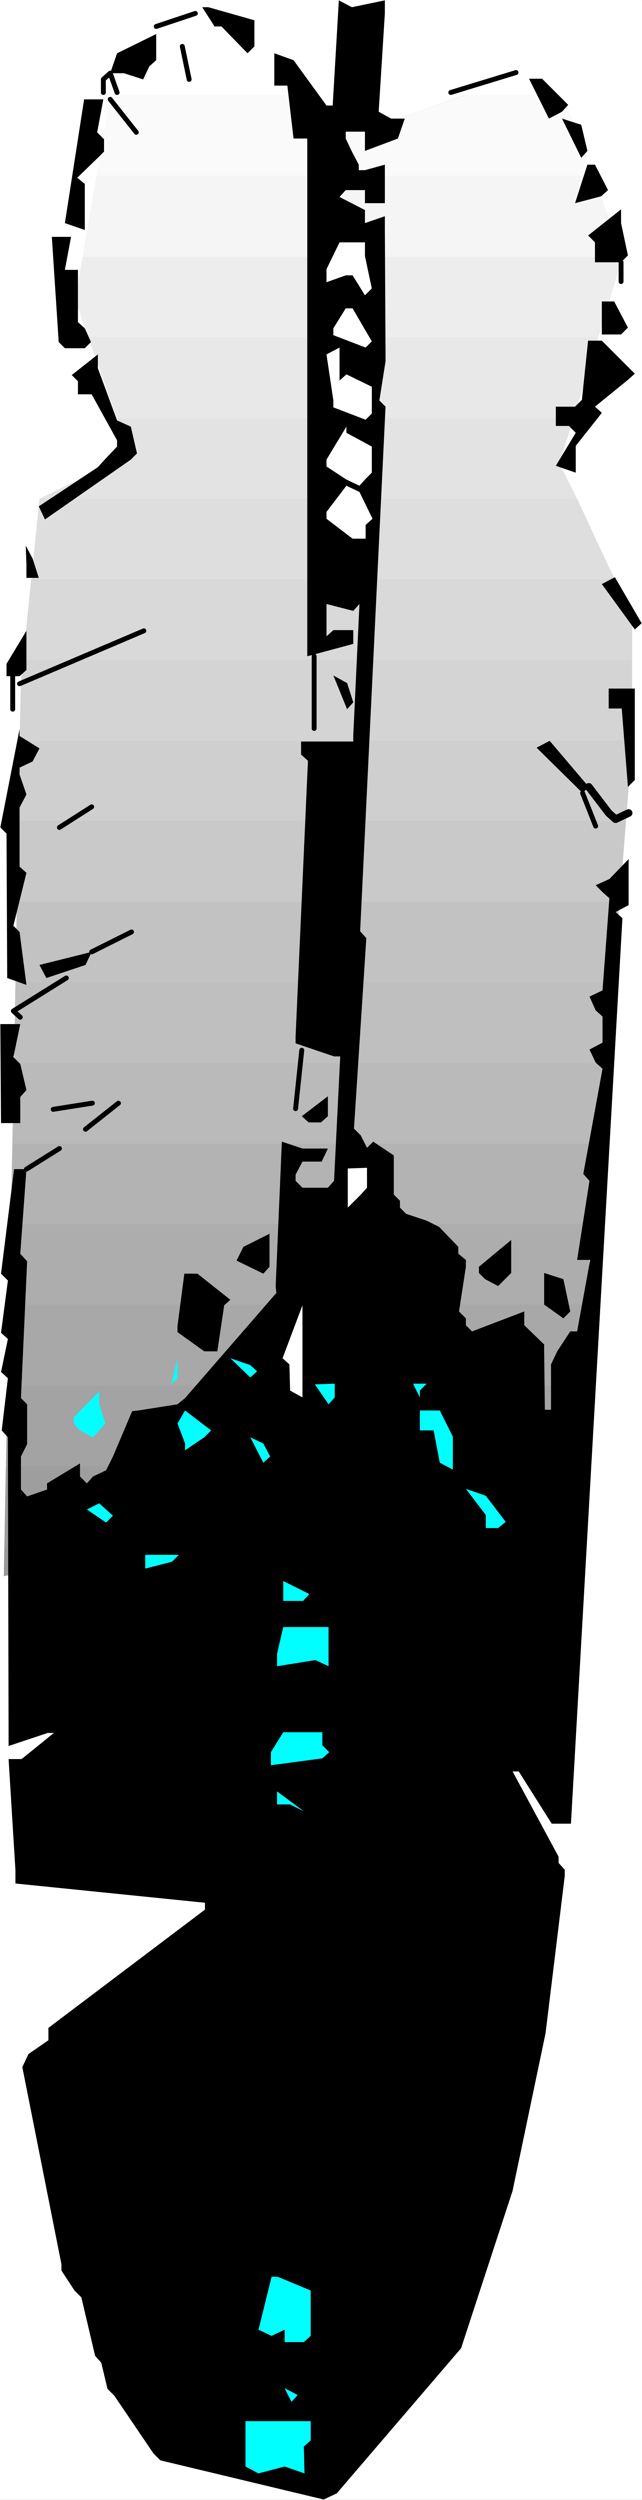 <?xml version="1.0" encoding="UTF-8" standalone="no"?>
<svg
   version="1.0"
   width="39.981mm"
   height="155.455mm"
   id="svg136"
   sodipodi:docname="Feather 2.wmf"
   xmlns:inkscape="http://www.inkscape.org/namespaces/inkscape"
   xmlns:sodipodi="http://sodipodi.sourceforge.net/DTD/sodipodi-0.dtd"
   xmlns="http://www.w3.org/2000/svg"
   xmlns:svg="http://www.w3.org/2000/svg">
  <rect width="100%" height="100%" fill="#333333" stroke="none"/>
  <sodipodi:namedview
     id="namedview136"
     pagecolor="#ffffff"
     bordercolor="#000000"
     borderopacity="0.25"
     inkscape:showpageshadow="2"
     inkscape:pageopacity="0.0"
     inkscape:pagecheckerboard="0"
     inkscape:deskcolor="#d1d1d1"
     inkscape:document-units="mm" />
  <defs
     id="defs1">
    <pattern
       id="WMFhbasepattern"
       patternUnits="userSpaceOnUse"
       width="6"
       height="6"
       x="0"
       y="0" />
  </defs>
  <path
     style="fill:#ffffff;fill-opacity:1;fill-rule:evenodd;stroke:#ffffff;stroke-width:0.162px;stroke-linecap:round;stroke-linejoin:round;stroke-miterlimit:4;stroke-dasharray:none;stroke-opacity:1"
     d="M 0.081,0.081 V 587.465 H 151.029 V 0.081 v 0 z"
     id="path1" />
  <path
     style="fill:#999999;fill-opacity:1;fill-rule:evenodd;stroke:none"
     d="m 1.374,344.593 -0.485,25.855 86.625,-16.967 44.121,27.632 3.232,-36.52 z"
     id="path2" />
  <path
     style="fill:#9e9e9e;fill-opacity:1;fill-rule:evenodd;stroke:none"
     d="M 1.05,363.661 1.859,325.687 H 136.322 l -3.071,37.974 H 103.999 L 87.514,353.481 35.313,363.661 Z"
     id="path3" />
  <path
     style="fill:#a3a3a3;fill-opacity:1;fill-rule:evenodd;stroke:none"
     d="M 1.374,344.593 2.182,306.619 H 137.938 l -3.071,37.974 z"
     id="path4" />
  <path
     style="fill:#a8a8a8;fill-opacity:1;fill-rule:evenodd;stroke:none"
     d="M 1.859,325.687 2.505,287.713 H 139.392 l -3.071,37.974 z"
     id="path5" />
  <path
     style="fill:#adadad;fill-opacity:1;fill-rule:evenodd;stroke:none"
     d="M 2.182,306.619 2.99,268.807 H 141.009 l -3.071,37.812 z"
     id="path6" />
  <path
     style="fill:#b3b3b3;fill-opacity:1;fill-rule:evenodd;stroke:none"
     d="M 2.505,287.713 3.313,249.901 H 142.786 l -3.394,37.812 z"
     id="path7" />
  <path
     style="fill:#bababa;fill-opacity:1;fill-rule:evenodd;stroke:none"
     d="M 2.99,268.807 3.636,230.833 H 144.241 l -3.232,37.974 z"
     id="path8" />
  <path
     style="fill:#bfbfbf;fill-opacity:1;fill-rule:evenodd;stroke:none"
     d="M 3.313,249.901 3.96,211.927 H 145.857 l -3.071,37.974 z"
     id="path9" />
  <path
     style="fill:#c2c2c2;fill-opacity:1;fill-rule:evenodd;stroke:none"
     d="M 3.636,230.833 4.444,192.859 H 147.312 l -3.071,37.974 z"
     id="path10" />
  <path
     style="fill:#c9c9c9;fill-opacity:1;fill-rule:evenodd;stroke:none"
     d="M 3.96,211.927 4.606,174.114 H 148.766 v 0.808 l -2.909,37.004 z"
     id="path11" />
  <path
     style="fill:#cfcfcf;fill-opacity:1;fill-rule:evenodd;stroke:none"
     d="m 5.576,155.047 -0.646,5.009 -0.485,32.803 H 147.312 l 1.455,-17.937 v -19.876 z"
     id="path12" />
  <path
     style="fill:#d4d4d4;fill-opacity:1;fill-rule:evenodd;stroke:none"
     d="M 7.353,136.141 4.929,160.056 4.606,174.114 H 148.766 v -29.086 l -4.04,-8.888 z"
     id="path13" />
  <path
     style="fill:#d9d9d9;fill-opacity:1;fill-rule:evenodd;stroke:none"
     d="M 5.576,155.047 9.454,117.234 H 135.837 l 12.929,27.794 v 10.019 z"
     id="path14" />
  <path
     style="fill:#dedede;fill-opacity:1;fill-rule:evenodd;stroke:none"
     d="m 27.555,98.328 2.909,8.403 L 9.293,117.234 7.353,136.141 H 144.726 l -13.091,-27.309 3.394,-10.503 z"
     id="path15" />
  <path
     style="fill:#e3e3e3;fill-opacity:1;fill-rule:evenodd;stroke:none"
     d="m 20.767,79.26 9.697,27.47 -21.01,10.503 H 135.837 l -4.202,-8.403 9.212,-29.571 z"
     id="path16" />
  <path
     style="fill:#e8e8e8;fill-opacity:1;fill-rule:evenodd;stroke:none"
     d="m 19.475,60.354 -1.778,10.18 9.858,27.794 H 135.029 l 11.475,-37.974 z"
     id="path17" />
  <path
     style="fill:#ededed;fill-opacity:1;fill-rule:evenodd;stroke:none"
     d="m 22.707,41.287 -5.01,29.248 3.071,8.726 H 140.847 l 5.818,-19.229 -7.111,-18.745 z"
     id="path18" />
  <path
     style="fill:#f5f5f5;fill-opacity:1;fill-rule:evenodd;stroke:none"
     d="m 69.09,22.38 3.394,3.717 15.03,4.04 21.333,-7.756 h 23.596 l 14.222,37.651 -0.162,0.323 H 19.475 l 6.465,-37.974 z"
     id="path19" />
  <path
     style="fill:#fafafa;fill-opacity:1;fill-rule:evenodd;stroke:none"
     d="M 72.484,26.097 51.313,4.767 26.101,21.734 22.707,41.287 H 139.554 L 129.534,15.432 87.514,30.137 Z"
     id="path20" />
  <path
     style="fill:#ffffff;fill-opacity:1;fill-rule:evenodd;stroke:none"
     d="M 69.09,22.38 51.313,4.767 26.101,21.734 25.939,22.38 Z"
     id="path21" />
  <path
     style="fill:#ffffff;fill-opacity:1;fill-rule:evenodd;stroke:none"
     d="m 132.443,22.38 -2.909,-6.948 -20.687,6.948 z"
     id="path22" />
  <path
     style="fill:#000000;fill-opacity:1;fill-rule:evenodd;stroke:none"
     d="m 149.413,147.937 -7.758,-10.665 3.071,-1.616 6.303,10.827 z"
     id="path23" />
  <path
     style="fill:#000000;fill-opacity:1;fill-rule:evenodd;stroke:none"
     d="m 147.796,184.941 -1.455,-18.421 h -3.071 v -4.686 h 3.071 3.071 v 3.232 18.26 z"
     id="path24" />
  <path
     style="fill:#000000;fill-opacity:1;fill-rule:evenodd;stroke:none"
     d="m 147.796,157.147 1.616,-1.454 z"
     id="path25" />
  <path
     style="fill:#000000;fill-opacity:1;fill-rule:evenodd;stroke:none"
     d="m 147.796,89.279 -7.757,6.302 1.616,1.454 -6.141,7.756 v 1.454 4.848 l -4.687,-1.616 4.687,-7.756 -1.616,-1.616 h -3.071 v -4.525 h 4.525 l 1.616,-1.616 1.455,-13.897 h 3.232 l 7.758,7.756 z"
     id="path26" />
  <path
     style="fill:#000000;fill-opacity:1;fill-rule:evenodd;stroke:none"
     d="m 146.504,215.805 -12.121,212.815 h -4.525 l -7.758,-12.281 h -1.455 l 10.828,20.037 v 1.454 l 1.455,1.616 v 1.454 l -4.525,37.004 -7.758,37.004 -12.121,37.004 -29.252,34.096 -3.071,1.454 -38.464,-9.211 -1.616,-1.616 -9.212,-13.574 -1.616,-1.616 -1.455,-6.14 -1.455,-1.616 -3.232,-13.735 -1.616,-1.616 -3.071,-4.686 v -1.454 L 5.252,485.824 6.707,482.753 11.394,479.522 v -2.909 l 36.848,-27.794 v -1.616 L 3.636,442.679 v -3.07 L 2.02,413.431 h 3.071 l 7.596,-6.14 h -1.455 l -9.212,3.07 v -3.07 L 1.859,337.806 0.404,336.19 1.859,323.909 0.242,322.455 1.859,314.699 0.242,313.244 1.859,300.963 0.242,299.348 3.313,274.786 h 2.909 l -1.455,19.876 1.616,1.778 -1.455,32.157 1.455,1.454 v 9.372 l -1.455,2.909 v 7.756 l 1.455,1.616 4.687,-1.616 v -1.454 l 7.757,-4.686 v 3.07 l 1.616,1.616 1.455,-1.616 3.071,-1.454 1.616,-3.232 4.525,-10.665 1.455,-0.162 9.212,-1.454 1.778,-1.454 21.495,-24.723 -0.162,-1.616 1.455,-33.934 4.848,1.616 h 5.98 l -1.455,3.07 H 71.191 l -1.616,3.07 v 1.454 l 1.616,1.616 h 5.98 l 1.455,-1.616 1.455,-29.248 h -1.455 l -9.05,-3.07 v -1.616 l 2.909,-64.798 -1.616,-1.454 v -3.07 h 3.071 9.212 v -1.454 l 1.455,-30.864 -1.455,1.616 -6.303,-1.616 v 1.616 5.979 l 1.616,-1.454 h 4.687 v 3.232 l -10.828,2.909 V 151.33 32.561 h -3.232 l -1.455,-12.443 h -3.071 v -7.595 l 4.525,1.616 7.757,10.665 h 1.455 L 79.757,0.081 82.827,1.697 90.585,0.081 V 3.151 l -1.455,23.108 2.909,1.616 h 3.232 l -1.616,4.686 -7.757,2.909 v -2.909 -1.616 h -1.455 -3.071 v 1.616 l 1.455,3.07 1.616,3.07 v 1.293 h 1.455 l 4.687,-1.293 v 2.909 6.14 h -4.687 v -3.07 h -1.455 -3.071 l -1.455,1.616 5.98,3.07 v 3.07 l 4.687,-1.616 v 3.232 l 0.162,29.248 v 1.616 l -1.455,9.211 1.455,1.454 -5.98,123.294 1.455,1.616 -2.909,44.761 1.616,1.616 1.455,2.909 1.455,-1.454 4.848,3.232 v 1.454 7.756 l 1.455,1.454 v 1.616 l 1.455,1.454 4.848,1.616 2.909,1.454 4.525,4.686 v 1.616 l 1.778,1.454 v 1.616 l -1.616,10.503 1.616,1.616 v 1.616 l 1.455,1.454 12.283,-4.686 v 3.232 l 4.687,4.525 v 1.616 l 0.162,13.735 h 1.455 v -10.665 l 1.455,-3.07 3.071,-4.686 h 1.616 l 3.071,-16.805 h -3.071 l 2.909,-18.583 -1.455,-1.616 4.525,-24.723 -1.616,-1.454 -1.455,-3.07 3.071,-1.616 v -6.14 l -1.616,-1.454 -1.455,-3.232 3.071,-1.454 1.616,-21.653 -1.616,-1.454 -1.616,-1.616 3.232,-1.454 4.525,-4.686 v 1.454 9.372 l -3.071,1.616 z"
     id="path27" />
  <path
     style="fill:#000000;fill-opacity:1;fill-rule:evenodd;stroke:none"
     d="m 146.18,78.614 h -4.525 v -3.232 -4.525 h 2.909 l 3.232,6.14 z"
     id="path28" />
  <path
     style="fill:#000000;fill-opacity:1;fill-rule:evenodd;stroke:none"
     d="m 146.18,61.647 h -6.141 v -3.232 -1.454 l -1.616,-1.616 7.758,-6.14 v 3.232 l 1.616,7.595 z"
     id="path29" />
  <path
     style="fill:#000000;fill-opacity:1;fill-rule:evenodd;stroke:none"
     d="m 141.493,46.134 -6.141,1.616 1.455,-4.525 1.455,-4.525 h 1.778 l 3.071,5.979 z"
     id="path30" />
  <path
     style="fill:#000000;fill-opacity:1;fill-rule:evenodd;stroke:none"
     d="m 137.13,186.395 -10.828,-10.665 3.071,-1.616 9.212,10.827 z"
     id="path31" />
  <path
     style="fill:#000000;fill-opacity:1;fill-rule:evenodd;stroke:none"
     d="m 136.807,37.085 -4.525,-9.211 4.525,1.454 1.455,6.14 z"
     id="path32" />
  <path
     style="fill:#00ffff;fill-opacity:1;fill-rule:evenodd;stroke:none"
     d="m 135.837,379.174 1.616,-1.454 z"
     id="path33" />
  <path
     style="fill:#ffffff;fill-opacity:1;fill-rule:evenodd;stroke:none"
     d="m 137.291,279.149 -1.455,-1.616 z"
     id="path34" />
  <path
     style="fill:#000000;fill-opacity:1;fill-rule:evenodd;stroke:none"
     d="m 132.605,309.851 -4.525,-3.232 v -1.293 -6.14 l 4.525,1.454 1.616,7.595 z"
     id="path35" />
  <path
     style="fill:#000000;fill-opacity:1;fill-rule:evenodd;stroke:none"
     d="m 132.443,120.305 1.455,-1.616 z"
     id="path36" />
  <path
     style="fill:#000000;fill-opacity:1;fill-rule:evenodd;stroke:none"
     d="m 132.281,26.259 -3.071,1.616 -1.616,-3.232 -3.071,-6.14 h 3.071 l 6.141,6.14 z"
     id="path37" />
  <path
     style="fill:#00ffff;fill-opacity:1;fill-rule:evenodd;stroke:none"
     d="m 126.625,369.963 1.616,-1.454 z"
     id="path38" />
  <path
     style="fill:#000000;fill-opacity:1;fill-rule:evenodd;stroke:none"
     d="m 118.867,300.64 -1.616,1.616 -3.071,-1.616 -1.455,-1.454 v -1.454 l 7.596,-6.302 v 3.232 4.525 z"
     id="path39" />
  <path
     style="fill:#00ffff;fill-opacity:1;fill-rule:evenodd;stroke:none"
     d="m 119.029,414.885 -1.616,-1.616 z"
     id="path40" />
  <path
     style="fill:#00ffff;fill-opacity:1;fill-rule:evenodd;stroke:none"
     d="m 117.251,359.136 h -2.909 v -3.07 l -4.687,-6.14 4.687,1.616 4.687,6.14 z"
     id="path41" />
  <path
     style="fill:#00ffff;fill-opacity:1;fill-rule:evenodd;stroke:none"
     d="m 109.817,368.509 -1.778,-1.454 z"
     id="path42" />
  <path
     style="fill:#00ffff;fill-opacity:1;fill-rule:evenodd;stroke:none"
     d="m 103.514,343.785 -1.455,-7.595 h -3.232 v -4.686 h 4.687 l 3.071,6.14 v 1.454 6.302 z"
     id="path43" />
  <path
     style="fill:#00ffff;fill-opacity:1;fill-rule:evenodd;stroke:none"
     d="m 98.827,326.818 v 1.616 l -1.616,-3.232 h 3.232 z"
     id="path44" />
  <path
     style="fill:#00ffff;fill-opacity:1;fill-rule:evenodd;stroke:none"
     d="m 97.211,326.818 -1.455,-1.616 z"
     id="path45" />
  <path
     style="fill:#ffffff;fill-opacity:1;fill-rule:evenodd;stroke:none"
     d="m 86.06,123.375 v 3.232 h -3.071 l -6.141,-4.686 v -1.616 l 4.687,-6.14 3.071,1.454 3.071,6.302 z"
     id="path46" />
  <path
     style="fill:#ffffff;fill-opacity:1;fill-rule:evenodd;stroke:none"
     d="m 86.06,112.548 -1.455,1.616 -3.071,-1.454 -4.687,-3.07 v -1.616 l 4.687,-7.756 v 1.454 l 5.98,3.232 v 1.454 4.686 z"
     id="path47" />
  <path
     style="fill:#ffffff;fill-opacity:1;fill-rule:evenodd;stroke:none"
     d="m 86.06,98.651 -7.596,-2.909 v -1.616 l -1.616,-10.827 3.071,-1.616 v 7.756 l 1.616,-1.454 5.98,2.909 v 1.616 4.686 z"
     id="path48" />
  <path
     style="fill:#ffffff;fill-opacity:1;fill-rule:evenodd;stroke:none"
     d="m 86.06,81.684 -7.596,-2.909 v -1.616 l 2.909,-4.686 h 1.616 l 4.525,7.756 z"
     id="path49" />
  <path
     style="fill:#ffffff;fill-opacity:1;fill-rule:evenodd;stroke:none"
     d="m 85.898,69.403 -2.909,-4.686 h -1.616 l -4.525,1.616 v -3.07 l 3.071,-6.302 h 1.455 4.525 v 3.232 l 1.616,7.595 z"
     id="path50" />
  <path
     style="fill:#ffffff;fill-opacity:1;fill-rule:evenodd;stroke:none"
     d="m 84.928,280.765 -3.071,3.07 v -1.616 -7.595 l 4.525,-0.162 v 4.686 z"
     id="path51" />
  <path
     style="fill:#ffffff;fill-opacity:1;fill-rule:evenodd;stroke:none"
     d="m 84.605,134.201 1.455,-1.616 z"
     id="path52" />
  <path
     style="fill:#000000;fill-opacity:1;fill-rule:evenodd;stroke:none"
     d="m 82.989,109.64 1.616,-1.778 z"
     id="path53" />
  <path
     style="fill:#000000;fill-opacity:1;fill-rule:evenodd;stroke:none"
     d="m 83.312,268.322 -1.455,-1.454 z"
     id="path54" />
  <path
     style="fill:#000000;fill-opacity:1;fill-rule:evenodd;stroke:none"
     d="m 81.696,166.681 -3.232,-7.918 3.232,1.778 1.455,4.525 z"
     id="path55" />
  <path
     style="fill:#00ffff;fill-opacity:1;fill-rule:evenodd;stroke:none"
     d="m 78.949,374.649 1.455,-1.454 z"
     id="path56" />
  <path
     style="fill:#ffffff;fill-opacity:1;fill-rule:evenodd;stroke:none"
     d="m 76.848,132.586 3.232,1.616 z"
     id="path57" />
  <path
     style="fill:#00ffff;fill-opacity:1;fill-rule:evenodd;stroke:none"
     d="m 77.333,330.05 -3.232,-4.686 4.687,-0.162 v 3.232 z"
     id="path58" />
  <path
     style="fill:#00ffff;fill-opacity:1;fill-rule:evenodd;stroke:none"
     d="m 75.716,322.293 3.071,1.454 z"
     id="path59" />
  <path
     style="fill:#00ffff;fill-opacity:1;fill-rule:evenodd;stroke:none"
     d="m 75.878,413.269 -12.121,1.616 v -3.07 l 2.909,-4.686 h 1.616 7.596 v 3.07 l 1.616,1.616 z"
     id="path60" />
  <path
     style="fill:#00ffff;fill-opacity:1;fill-rule:evenodd;stroke:none"
     d="m 74.262,390.162 -9.05,1.454 v -2.909 l 1.455,-6.302 h 1.616 9.05 v 1.616 7.595 z"
     id="path61" />
  <path
     style="fill:#000000;fill-opacity:1;fill-rule:evenodd;stroke:none"
     d="M 75.555,263.798 H 72.646 l -1.616,-1.454 6.141,-4.686 v 2.909 1.778 z"
     id="path62" />
  <path
     style="fill:#00ffff;fill-opacity:1;fill-rule:evenodd;stroke:none"
     d="m 71.514,575.022 0.162,6.302 -4.687,-1.616 -6.141,1.616 -3.071,-1.616 v -10.665 h 3.071 12.283 v 3.232 1.293 z"
     id="path63" />
  <path
     style="fill:#00ffff;fill-opacity:1;fill-rule:evenodd;stroke:none"
     d="m 70.06,562.903 -1.455,1.616 -1.616,-3.232 6.141,3.232 z"
     id="path64" />
  <path
     style="fill:#00ffff;fill-opacity:1;fill-rule:evenodd;stroke:none"
     d="m 71.514,550.46 h -4.525 v -2.909 l -3.071,1.454 -3.071,-1.454 3.071,-12.443 h 1.455 l 7.757,3.232 v 1.454 9.211 z"
     id="path65" />
  <path
     style="fill:#00ffff;fill-opacity:1;fill-rule:evenodd;stroke:none"
     d="m 71.353,376.265 h -4.687 v -4.686 l 6.141,3.07 z"
     id="path66" />
  <path
     style="fill:#00ffff;fill-opacity:1;fill-rule:evenodd;stroke:none"
     d="m 68.282,424.096 h -3.071 v -3.07 l 6.303,4.686 z"
     id="path67" />
  <path
     style="fill:#ffffff;fill-opacity:1;fill-rule:evenodd;stroke:none"
     d="m 68.282,326.818 -0.162,-6.14 -1.616,-1.454 4.687,-12.443 v 1.616 20.037 z"
     id="path68" />
  <path
     style="fill:#00ffff;fill-opacity:1;fill-rule:evenodd;stroke:none"
     d="m 65.05,323.748 1.455,-1.454 z"
     id="path69" />
  <path
     style="fill:#00ffff;fill-opacity:1;fill-rule:evenodd;stroke:none"
     d="m 61.979,343.785 -3.071,-5.979 3.071,1.454 1.616,3.07 z"
     id="path70" />
  <path
     style="fill:#000000;fill-opacity:1;fill-rule:evenodd;stroke:none"
     d="m 61.979,299.348 -6.303,-3.07 1.616,-3.232 6.141,-3.07 v 3.07 4.686 z"
     id="path71" />
  <path
     style="fill:#00ffff;fill-opacity:1;fill-rule:evenodd;stroke:none"
     d="m 60.525,332.959 1.455,-1.454 z"
     id="path72" />
  <path
     style="fill:#00ffff;fill-opacity:1;fill-rule:evenodd;stroke:none"
     d="m 58.908,323.748 -4.687,-4.525 4.687,1.616 1.616,1.454 z"
     id="path73" />
  <path
     style="fill:#000000;fill-opacity:1;fill-rule:evenodd;stroke:none"
     d="M 58.262,12.523 52.121,6.221 h -1.616 l -2.909,-4.525 h 1.455 l 10.828,3.07 v 3.07 3.07 z"
     id="path74" />
  <path
     style="fill:#00ffff;fill-opacity:1;fill-rule:evenodd;stroke:none"
     d="m 59.232,562.903 -1.455,-1.616 z"
     id="path75" />
  <path
     style="fill:#000000;fill-opacity:1;fill-rule:evenodd;stroke:none"
     d="m 52.767,306.781 -1.616,10.827 h -3.071 l -6.303,-4.525 v -1.454 l 1.616,-12.281 h 3.071 l 7.757,6.14 z"
     id="path76" />
  <path
     style="fill:#00ffff;fill-opacity:1;fill-rule:evenodd;stroke:none"
     d="m 48.08,337.806 -4.525,3.07 v -1.616 l -1.778,-4.686 1.778,-3.07 6.141,4.686 z"
     id="path77" />
  <path
     style="fill:#00ffff;fill-opacity:1;fill-rule:evenodd;stroke:none"
     d="m 40.484,367.054 -6.303,1.616 v -3.232 h 7.919 z"
     id="path78" />
  <path
     style="fill:#00ffff;fill-opacity:1;fill-rule:evenodd;stroke:none"
     d="m 40.323,325.364 1.455,-6.14 v 3.07 1.616 z"
     id="path79" />
  <path
     style="fill:#000000;fill-opacity:1;fill-rule:evenodd;stroke:none"
     d="m 35.151,15.594 -1.455,3.07 -4.525,-1.454 h -3.232 l 1.616,-4.686 9.212,-4.525 v 2.909 3.232 z"
     id="path80" />
  <path
     style="fill:#000000;fill-opacity:1;fill-rule:evenodd;stroke:none"
     d="m 31.111,257.657 1.455,-3.232 z"
     id="path81" />
  <path
     style="fill:#000000;fill-opacity:1;fill-rule:evenodd;stroke:none"
     d="m 30.788,108.024 -20.202,14.058 -1.455,-3.07 13.899,-9.211 1.616,-1.778 2.909,-3.07 v -1.454 L 21.576,92.673 h -3.232 v -3.07 l -1.455,-1.454 6.141,-4.848 v 3.232 l 4.525,12.281 3.232,1.454 1.455,6.302 z"
     id="path82" />
  <path
     style="fill:#00ffff;fill-opacity:1;fill-rule:evenodd;stroke:none"
     d="m 26.586,373.195 1.616,-1.454 z"
     id="path83" />
  <path
     style="fill:#00ffff;fill-opacity:1;fill-rule:evenodd;stroke:none"
     d="m 24.969,357.844 -4.525,-3.07 2.909,-1.454 3.232,2.909 z"
     id="path84" />
  <path
     style="fill:#00ffff;fill-opacity:1;fill-rule:evenodd;stroke:none"
     d="m 23.353,336.19 -1.455,1.616 -3.071,-1.616 -1.455,-1.616 v -1.454 l 5.98,-6.14 v 3.07 l 1.455,4.525 z"
     id="path85" />
  <path
     style="fill:#000000;fill-opacity:1;fill-rule:evenodd;stroke:none"
     d="m 22.868,37.247 -4.687,4.525 1.778,1.454 V 54.052 L 15.273,52.436 19.798,23.35 h 4.525 l -1.455,7.756 1.616,1.616 v 2.909 z"
     id="path86" />
  <path
     style="fill:#000000;fill-opacity:1;fill-rule:evenodd;stroke:none"
     d="m 20.121,226.793 -9.212,3.07 -1.616,-3.07 12.283,-3.07 z"
     id="path87" />
  <path
     style="fill:#000000;fill-opacity:1;fill-rule:evenodd;stroke:none"
     d="m 19.959,81.846 h -4.687 l -1.455,-1.454 -1.616,-24.723 h 4.525 l -1.455,7.756 h 3.071 v 12.281 l 1.616,1.454 1.455,3.232 z"
     id="path88" />
  <path
     style="fill:#000000;fill-opacity:1;fill-rule:evenodd;stroke:none"
     d="m 10.909,263.959 1.616,-1.616 z"
     id="path89" />
  <path
     style="fill:#000000;fill-opacity:1;fill-rule:evenodd;stroke:none"
     d="m 7.677,178.962 -3.071,1.454 v 1.616 l 1.616,4.686 -1.616,3.07 v 13.897 l 1.616,1.454 -3.071,12.443 1.455,1.454 1.616,12.443 -4.525,-1.616 -0.162,-33.934 -1.455,-1.454 4.525,-23.108 v 1.616 l 4.687,2.909 z"
     id="path90" />
  <path
     style="fill:#000000;fill-opacity:1;fill-rule:evenodd;stroke:none"
     d="m 7.677,131.293 1.455,4.525 H 6.222 v -3.07 l -0.162,-4.525 z"
     id="path91" />
  <path
     style="fill:#000000;fill-opacity:1;fill-rule:evenodd;stroke:none"
     d="M 6.222,141.958 7.677,140.503 Z"
     id="path92" />
  <path
     style="fill:#000000;fill-opacity:1;fill-rule:evenodd;stroke:none"
     d="m 4.768,257.819 v 6.14 H 0.242 L 0.081,240.69 H 4.768 l -1.616,7.756 1.616,1.616 1.455,6.14 z"
     id="path93" />
  <path
     style="fill:#000000;fill-opacity:1;fill-rule:evenodd;stroke:none"
     d="M 4.606,158.925 H 1.535 v -2.909 l 4.687,-7.756 v 1.454 7.756 z"
     id="path94" />
  <path
     style="fill:none;stroke:#000000;stroke-width:1.778px;stroke-linecap:round;stroke-linejoin:round;stroke-miterlimit:4;stroke-dasharray:none;stroke-opacity:1"
     d="m 147.958,191.082 -3.071,1.454 -1.616,-1.454 -4.687,-6.14"
     id="path95" />
  <path
     style="fill:none;stroke:#000000;stroke-width:1.778px;stroke-linecap:round;stroke-linejoin:round;stroke-miterlimit:4;stroke-dasharray:none;stroke-opacity:1"
     d="m 147.958,191.082 -3.071,1.454 -1.616,-1.454 -4.687,-6.14"
     id="path96" />
  <path
     style="fill:none;stroke:#000000;stroke-width:1.131px;stroke-linecap:round;stroke-linejoin:round;stroke-miterlimit:4;stroke-dasharray:none;stroke-opacity:1"
     d="m 147.958,191.082 -3.071,1.454 -1.616,-1.454 -4.687,-6.14"
     id="path97" />
  <path
     style="fill:none;stroke:#000000;stroke-width:1.131px;stroke-linecap:round;stroke-linejoin:round;stroke-miterlimit:4;stroke-dasharray:none;stroke-opacity:1"
     d="m 147.958,191.082 -3.071,1.454 -1.616,-1.454 -4.687,-6.14"
     id="path98" />
  <path
     style="fill:none;stroke:#000000;stroke-width:1.131px;stroke-linecap:round;stroke-linejoin:round;stroke-miterlimit:4;stroke-dasharray:none;stroke-opacity:1"
     d="M 146.18,66.172 V 61.647"
     id="path99" />
  <path
     style="fill:none;stroke:#000000;stroke-width:1.131px;stroke-linecap:round;stroke-linejoin:round;stroke-miterlimit:4;stroke-dasharray:none;stroke-opacity:1"
     d="M 146.18,66.172 V 61.647"
     id="path100" />
  <path
     style="fill:none;stroke:#000000;stroke-width:1.131px;stroke-linecap:round;stroke-linejoin:round;stroke-miterlimit:4;stroke-dasharray:none;stroke-opacity:1"
     d="m 140.201,194.152 -3.071,-7.756"
     id="path101" />
  <path
     style="fill:none;stroke:#000000;stroke-width:1.131px;stroke-linecap:round;stroke-linejoin:round;stroke-miterlimit:4;stroke-dasharray:none;stroke-opacity:1"
     d="m 140.201,194.152 -3.071,-7.756"
     id="path102" />
  <path
     style="fill:none;stroke:#000000;stroke-width:1.131px;stroke-linecap:round;stroke-linejoin:round;stroke-miterlimit:4;stroke-dasharray:none;stroke-opacity:1"
     d="m 121.453,17.048 -15.353,4.686"
     id="path103" />
  <path
     style="fill:none;stroke:#000000;stroke-width:1.131px;stroke-linecap:round;stroke-linejoin:round;stroke-miterlimit:4;stroke-dasharray:none;stroke-opacity:1"
     d="m 121.453,17.048 -15.353,4.686"
     id="path104" />
  <path
     style="fill:none;stroke:#000000;stroke-width:1.131px;stroke-linecap:round;stroke-linejoin:round;stroke-miterlimit:4;stroke-dasharray:none;stroke-opacity:1"
     d="M 73.939,171.206 V 154.239"
     id="path105" />
  <path
     style="fill:none;stroke:#000000;stroke-width:1.131px;stroke-linecap:round;stroke-linejoin:round;stroke-miterlimit:4;stroke-dasharray:none;stroke-opacity:1"
     d="M 73.939,171.206 V 154.239"
     id="path106" />
  <path
     style="fill:none;stroke:#000000;stroke-width:1.131px;stroke-linecap:round;stroke-linejoin:round;stroke-miterlimit:4;stroke-dasharray:none;stroke-opacity:1"
     d="m 69.575,260.566 1.455,-13.735"
     id="path107" />
  <path
     style="fill:none;stroke:#000000;stroke-width:1.131px;stroke-linecap:round;stroke-linejoin:round;stroke-miterlimit:4;stroke-dasharray:none;stroke-opacity:1"
     d="m 69.575,260.566 1.455,-13.735"
     id="path108" />
  <path
     style="fill:none;stroke:#000000;stroke-width:1.131px;stroke-linecap:round;stroke-linejoin:round;stroke-miterlimit:4;stroke-dasharray:none;stroke-opacity:1"
     d="M 45.979,3.151 36.767,6.221"
     id="path109" />
  <path
     style="fill:none;stroke:#000000;stroke-width:1.131px;stroke-linecap:round;stroke-linejoin:round;stroke-miterlimit:4;stroke-dasharray:none;stroke-opacity:1"
     d="M 45.979,3.151 36.767,6.221"
     id="path110" />
  <path
     style="fill:none;stroke:#000000;stroke-width:1.131px;stroke-linecap:round;stroke-linejoin:round;stroke-miterlimit:4;stroke-dasharray:none;stroke-opacity:1"
     d="M 44.525,18.664 42.909,10.907"
     id="path111" />
  <path
     style="fill:none;stroke:#000000;stroke-width:1.131px;stroke-linecap:round;stroke-linejoin:round;stroke-miterlimit:4;stroke-dasharray:none;stroke-opacity:1"
     d="M 44.525,18.664 42.909,10.907"
     id="path112" />
  <path
     style="fill:none;stroke:#000000;stroke-width:1.131px;stroke-linecap:round;stroke-linejoin:round;stroke-miterlimit:4;stroke-dasharray:none;stroke-opacity:1"
     d="M 33.858,148.26 4.606,160.702"
     id="path113" />
  <path
     style="fill:none;stroke:#000000;stroke-width:1.131px;stroke-linecap:round;stroke-linejoin:round;stroke-miterlimit:4;stroke-dasharray:none;stroke-opacity:1"
     d="M 33.858,148.26 4.606,160.702"
     id="path114" />
  <path
     style="fill:none;stroke:#000000;stroke-width:1.131px;stroke-linecap:round;stroke-linejoin:round;stroke-miterlimit:4;stroke-dasharray:none;stroke-opacity:1"
     d="m 32.08,31.106 -6.141,-7.756"
     id="path115" />
  <path
     style="fill:none;stroke:#000000;stroke-width:1.131px;stroke-linecap:round;stroke-linejoin:round;stroke-miterlimit:4;stroke-dasharray:none;stroke-opacity:1"
     d="m 32.08,31.106 -6.141,-7.756"
     id="path116" />
  <path
     style="fill:none;stroke:#000000;stroke-width:1.131px;stroke-linecap:round;stroke-linejoin:round;stroke-miterlimit:4;stroke-dasharray:none;stroke-opacity:1"
     d="m 30.949,219.037 -9.374,4.686"
     id="path117" />
  <path
     style="fill:none;stroke:#000000;stroke-width:1.131px;stroke-linecap:round;stroke-linejoin:round;stroke-miterlimit:4;stroke-dasharray:none;stroke-opacity:1"
     d="m 30.949,219.037 -9.374,4.686"
     id="path118" />
  <path
     style="fill:none;stroke:#000000;stroke-width:1.131px;stroke-linecap:round;stroke-linejoin:round;stroke-miterlimit:4;stroke-dasharray:none;stroke-opacity:1"
     d="m 27.878,259.273 -7.757,6.14"
     id="path119" />
  <path
     style="fill:none;stroke:#000000;stroke-width:1.131px;stroke-linecap:round;stroke-linejoin:round;stroke-miterlimit:4;stroke-dasharray:none;stroke-opacity:1"
     d="m 27.878,259.273 -7.757,6.14"
     id="path120" />
  <path
     style="fill:none;stroke:#000000;stroke-width:1.131px;stroke-linecap:round;stroke-linejoin:round;stroke-miterlimit:4;stroke-dasharray:none;stroke-opacity:1"
     d="m 27.555,21.734 -1.616,-4.525 -1.616,1.454 v 3.07"
     id="path121" />
  <path
     style="fill:none;stroke:#000000;stroke-width:1.131px;stroke-linecap:round;stroke-linejoin:round;stroke-miterlimit:4;stroke-dasharray:none;stroke-opacity:1"
     d="m 27.555,21.734 -1.616,-4.525 -1.616,1.454 v 3.07"
     id="path122" />
  <path
     style="fill:none;stroke:#000000;stroke-width:1.131px;stroke-linecap:round;stroke-linejoin:round;stroke-miterlimit:4;stroke-dasharray:none;stroke-opacity:1"
     d="m 27.555,21.734 -1.616,-4.525 -1.616,1.454 v 3.07"
     id="path123" />
  <path
     style="fill:none;stroke:#000000;stroke-width:1.131px;stroke-linecap:round;stroke-linejoin:round;stroke-miterlimit:4;stroke-dasharray:none;stroke-opacity:1"
     d="m 27.555,21.734 -1.616,-4.525 -1.616,1.454 v 3.07"
     id="path124" />
  <path
     style="fill:none;stroke:#000000;stroke-width:1.131px;stroke-linecap:round;stroke-linejoin:round;stroke-miterlimit:4;stroke-dasharray:none;stroke-opacity:1"
     d="m 21.737,259.273 -9.212,1.454"
     id="path125" />
  <path
     style="fill:none;stroke:#000000;stroke-width:1.131px;stroke-linecap:round;stroke-linejoin:round;stroke-miterlimit:4;stroke-dasharray:none;stroke-opacity:1"
     d="m 21.737,259.273 -9.212,1.454"
     id="path126" />
  <path
     style="fill:none;stroke:#000000;stroke-width:1.131px;stroke-linecap:round;stroke-linejoin:round;stroke-miterlimit:4;stroke-dasharray:none;stroke-opacity:1"
     d="m 21.576,189.627 -7.596,4.848"
     id="path127" />
  <path
     style="fill:none;stroke:#000000;stroke-width:1.131px;stroke-linecap:round;stroke-linejoin:round;stroke-miterlimit:4;stroke-dasharray:none;stroke-opacity:1"
     d="m 21.576,189.627 -7.596,4.848"
     id="path128" />
  <path
     style="fill:none;stroke:#000000;stroke-width:1.131px;stroke-linecap:round;stroke-linejoin:round;stroke-miterlimit:4;stroke-dasharray:none;stroke-opacity:1"
     d="m 15.596,229.863 -12.444,7.756 1.616,1.454"
     id="path129" />
  <path
     style="fill:none;stroke:#000000;stroke-width:1.131px;stroke-linecap:round;stroke-linejoin:round;stroke-miterlimit:4;stroke-dasharray:none;stroke-opacity:1"
     d="m 15.596,229.863 -12.444,7.756 1.616,1.454"
     id="path130" />
  <path
     style="fill:none;stroke:#000000;stroke-width:1.131px;stroke-linecap:round;stroke-linejoin:round;stroke-miterlimit:4;stroke-dasharray:none;stroke-opacity:1"
     d="m 15.596,229.863 -12.444,7.756 1.616,1.454"
     id="path131" />
  <path
     style="fill:none;stroke:#000000;stroke-width:1.131px;stroke-linecap:round;stroke-linejoin:round;stroke-miterlimit:4;stroke-dasharray:none;stroke-opacity:1"
     d="m 15.596,229.863 -12.444,7.756 1.616,1.454"
     id="path132" />
  <path
     style="fill:none;stroke:#000000;stroke-width:1.131px;stroke-linecap:round;stroke-linejoin:round;stroke-miterlimit:4;stroke-dasharray:none;stroke-opacity:1"
     d="M 13.98,269.938 6.222,274.786"
     id="path133" />
  <path
     style="fill:none;stroke:#000000;stroke-width:1.131px;stroke-linecap:round;stroke-linejoin:round;stroke-miterlimit:4;stroke-dasharray:none;stroke-opacity:1"
     d="M 13.98,269.938 6.222,274.786"
     id="path134" />
  <path
     style="fill:none;stroke:#000000;stroke-width:1.131px;stroke-linecap:round;stroke-linejoin:round;stroke-miterlimit:4;stroke-dasharray:none;stroke-opacity:1"
     d="m 2.99,166.681 v -7.756"
     id="path135" />
  <path
     style="fill:none;stroke:#000000;stroke-width:1.131px;stroke-linecap:round;stroke-linejoin:round;stroke-miterlimit:4;stroke-dasharray:none;stroke-opacity:1"
     d="m 2.99,166.681 v -7.756"
     id="path136" />
</svg>

